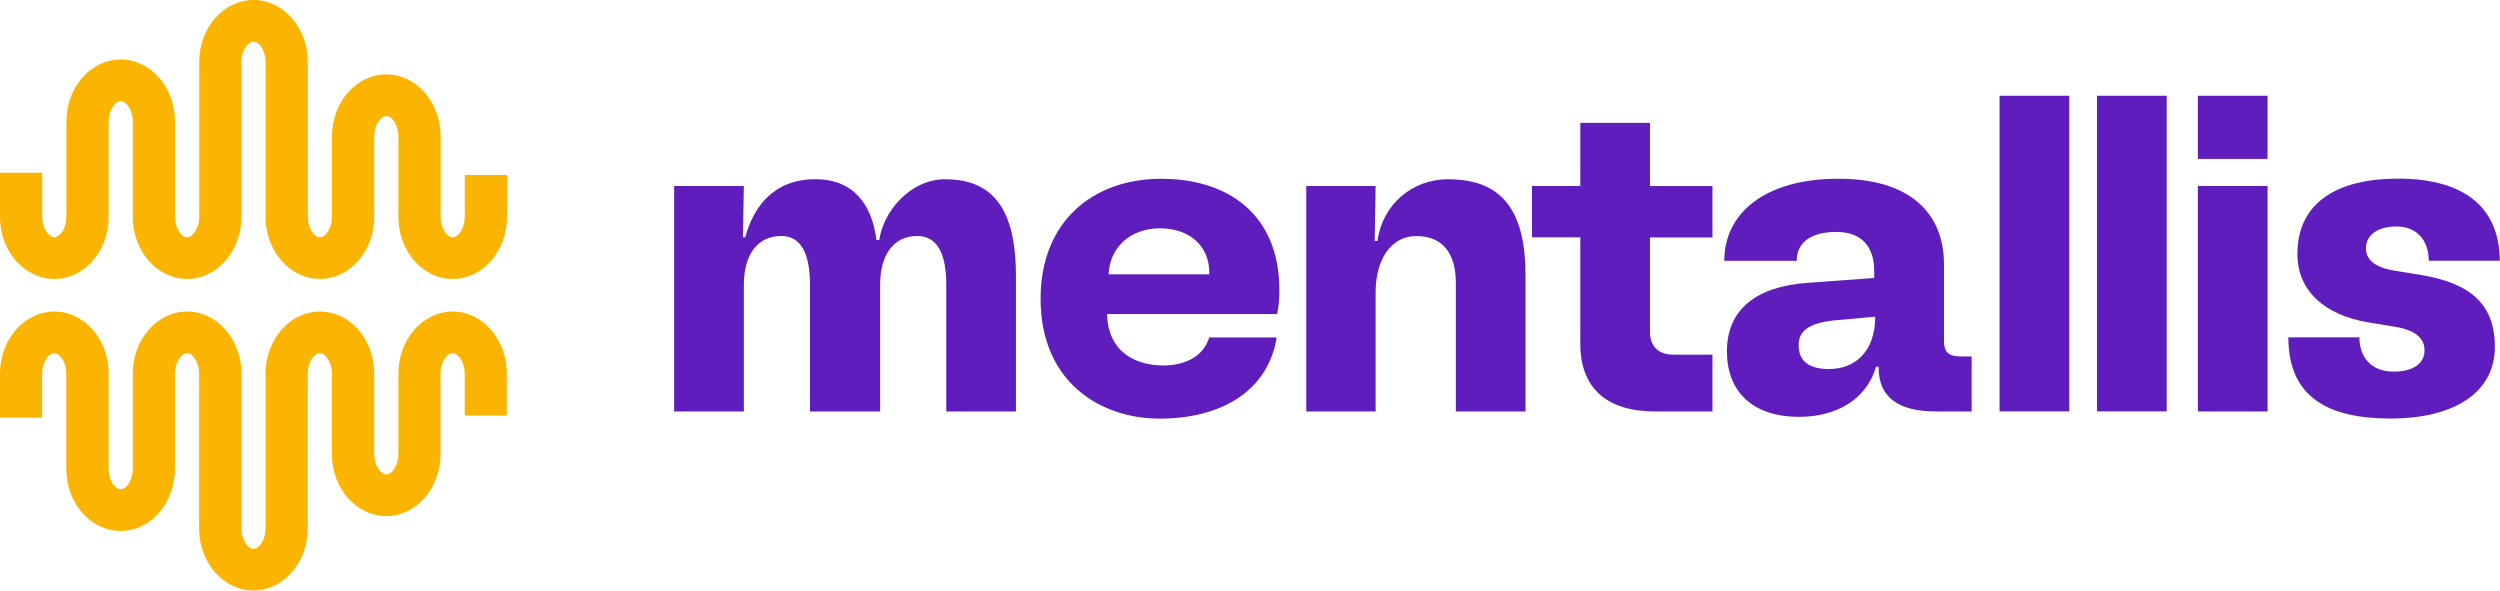 <svg width="182" height="43" viewBox="0 0 182 43" fill="none" xmlns="http://www.w3.org/2000/svg">
<g clip-path="url(#clip0_2_727)">
<path d="M68.854 13.045C66.234 13.045 64.307 15.406 64.007 17.477H63.807C63.474 14.819 62.08 13.045 59.36 13.045C56.406 13.045 54.879 14.951 54.252 17.279H54.086L54.153 13.54H49.079V29.955H54.153V20.728C54.153 18.499 55.179 17.18 56.873 17.18C58.333 17.18 58.966 18.493 58.966 20.728V29.955H64.074V20.728C64.074 18.499 65.1 17.18 66.761 17.18C68.254 17.18 68.888 18.493 68.888 20.728V29.955H73.961V20.076C73.961 15.841 72.701 13.052 68.854 13.052V13.045Z" fill="#601DBE"/>
<path d="M84.582 13.012C79.475 13.012 75.755 16.198 75.755 21.744C75.755 27.818 80.102 30.476 84.416 30.476C88.73 30.476 92.283 28.603 92.943 24.567H88.03C87.563 26.077 86.103 26.605 84.676 26.605C82.749 26.605 80.662 25.688 80.595 22.865H92.97C93.07 22.436 93.137 21.883 93.137 21.091C93.137 15.643 89.423 13.019 84.576 13.019L84.582 13.012ZM80.702 19.97C80.802 17.932 82.362 16.62 84.449 16.62C86.536 16.62 88.096 17.866 88.036 19.97H80.702Z" fill="#601DBE"/>
<path d="M105.451 13.045C102.798 13.045 100.638 14.885 100.277 17.543H100.077L100.144 13.54H95.097V29.955H100.144V21.289C100.144 19.06 101.138 17.187 103.131 17.187C104.958 17.187 105.985 18.367 105.985 20.603V29.955H111.059V20.076C111.059 15.611 109.565 13.052 105.451 13.052V13.045Z" fill="#601DBE"/>
<path d="M120.12 8.943H115.046V13.54H111.525V17.279H115.046V25.028C115.046 28.346 117.073 29.955 120.486 29.955H124.667V25.82H121.813C120.753 25.82 120.12 25.226 120.12 24.178V17.286H124.667V13.546H120.12V8.95V8.943Z" fill="#601DBE"/>
<path d="M141.522 24.732V19.251C141.522 15.479 139.002 13.012 133.855 13.012C128.414 13.012 125.527 15.571 125.527 18.987H130.801C130.801 17.543 131.994 16.883 133.688 16.883C135.615 16.883 136.442 18.064 136.442 19.706V20.234L131.528 20.596C127.974 20.86 125.72 22.436 125.72 25.582C125.72 28.438 127.514 30.344 130.961 30.344C134.408 30.344 136.102 28.438 136.568 26.703H136.768V26.802C136.768 28.906 138.195 29.955 140.949 29.955H143.536V25.952H142.776C141.816 25.952 141.516 25.622 141.516 24.738L141.522 24.732ZM133.195 26.868C131.368 26.868 130.941 26.018 130.941 25.127C130.941 24.237 131.474 23.518 133.595 23.32L136.515 23.056C136.515 25.648 134.988 26.862 133.195 26.862V26.868Z" fill="#601DBE"/>
<path d="M165.078 6.971H160.004V11.568H165.078V6.971Z" fill="#601DBE"/>
<path d="M165.078 13.54H160.004V29.955H165.078V13.54Z" fill="#601DBE"/>
<path d="M157.737 6.971H152.663V29.948H157.737V6.971Z" fill="#601DBE"/>
<path d="M150.643 6.971H145.569V29.948H150.643V6.971Z" fill="#601DBE"/>
<path d="M176.159 20.003L174.332 19.706C172.706 19.442 172.239 18.789 172.239 18.064C172.239 17.213 172.966 16.488 174.459 16.488C175.953 16.488 176.813 17.503 176.813 18.981H181.987C181.953 15.01 179.3 13.005 174.586 13.005C169.872 13.005 167.252 14.944 167.252 18.486C167.252 21.21 169.279 22.951 172.426 23.472L174.252 23.769C175.979 24.032 176.506 24.718 176.506 25.51C176.506 26.393 175.779 27.053 174.252 27.053C172.592 27.053 171.765 25.971 171.765 24.56H166.592C166.592 28.959 169.545 30.469 174.026 30.469C178.74 30.469 181.627 28.53 181.627 25.253C181.627 22.166 179.866 20.59 176.153 20.003H176.159Z" fill="#601DBE"/>
<path d="M32.957 22.68C30.777 22.68 29.003 24.705 29.003 27.192V33.061C29.003 33.892 28.53 34.538 28.123 34.538C27.716 34.538 27.243 33.892 27.243 33.061V27.192C27.243 24.705 25.47 22.68 23.289 22.68C21.109 22.68 19.335 24.705 19.335 27.192V38.476C19.335 39.307 18.862 39.953 18.455 39.953C18.049 39.953 17.575 39.307 17.575 38.476V27.192C17.575 24.705 15.802 22.68 13.621 22.68C11.441 22.68 9.668 24.705 9.668 27.192V34.143C9.668 34.974 9.194 35.62 8.788 35.62C8.381 35.62 7.908 34.974 7.908 34.143V27.192C7.908 24.705 6.134 22.68 3.954 22.68C1.774 22.68 0 24.705 0 27.192V30.41H3.067V27.192C3.067 26.361 3.54 25.714 3.947 25.714C4.354 25.714 4.827 26.361 4.827 27.192V34.143C4.827 36.629 6.601 38.654 8.781 38.654C10.961 38.654 12.735 36.629 12.735 34.143V27.192C12.735 26.361 13.208 25.714 13.615 25.714C14.021 25.714 14.495 26.361 14.495 27.192V38.476C14.495 40.962 16.268 42.987 18.449 42.987C20.629 42.987 22.402 40.962 22.402 38.476V27.192C22.402 26.361 22.876 25.714 23.283 25.714C23.689 25.714 24.163 26.361 24.163 27.192V33.061C24.163 35.548 25.936 37.572 28.116 37.572C30.297 37.572 32.07 35.548 32.07 33.061V27.192C32.07 26.361 32.544 25.714 32.95 25.714C33.357 25.714 33.83 26.361 33.83 27.192V30.252H36.897V27.192C36.897 24.705 35.124 22.68 32.944 22.68H32.957Z" fill="#FBB500"/>
<path d="M33.837 12.735V15.795C33.837 16.626 33.364 17.273 32.957 17.273C32.55 17.273 32.077 16.626 32.077 15.795V9.926C32.077 7.439 30.303 5.415 28.123 5.415C25.943 5.415 24.169 7.439 24.169 9.926V15.795C24.169 16.626 23.696 17.273 23.289 17.273C22.883 17.273 22.409 16.626 22.409 15.795V4.511C22.409 2.025 20.636 0 18.455 0C16.275 0 14.502 2.025 14.502 4.511V15.795C14.502 16.626 14.028 17.273 13.621 17.273C13.215 17.273 12.741 16.626 12.741 15.795V8.844C12.741 6.358 10.968 4.333 8.788 4.333C6.607 4.333 4.834 6.358 4.834 8.844V15.795C4.834 16.626 4.36 17.273 3.954 17.273C3.547 17.273 3.074 16.626 3.074 15.795V12.577H0V15.795C0 18.282 1.774 20.306 3.954 20.306C6.134 20.306 7.908 18.282 7.908 15.795V8.844C7.908 8.013 8.381 7.367 8.788 7.367C9.194 7.367 9.668 8.013 9.668 8.844V15.795C9.668 18.282 11.441 20.306 13.621 20.306C15.802 20.306 17.575 18.282 17.575 15.795V4.511C17.575 3.68 18.049 3.034 18.455 3.034C18.862 3.034 19.335 3.68 19.335 4.511V15.795C19.335 18.282 21.109 20.306 23.289 20.306C25.47 20.306 27.243 18.282 27.243 15.795V9.926C27.243 9.095 27.716 8.448 28.123 8.448C28.53 8.448 29.003 9.095 29.003 9.926V15.795C29.003 18.282 30.777 20.306 32.957 20.306C35.137 20.306 36.911 18.282 36.911 15.795V12.735H33.844H33.837Z" fill="#FBB500"/>
</g>
<defs>
<clipPath id="clip0_2_727">
<rect width="182" height="43" fill="white"/>
</clipPath>
</defs>
</svg>
